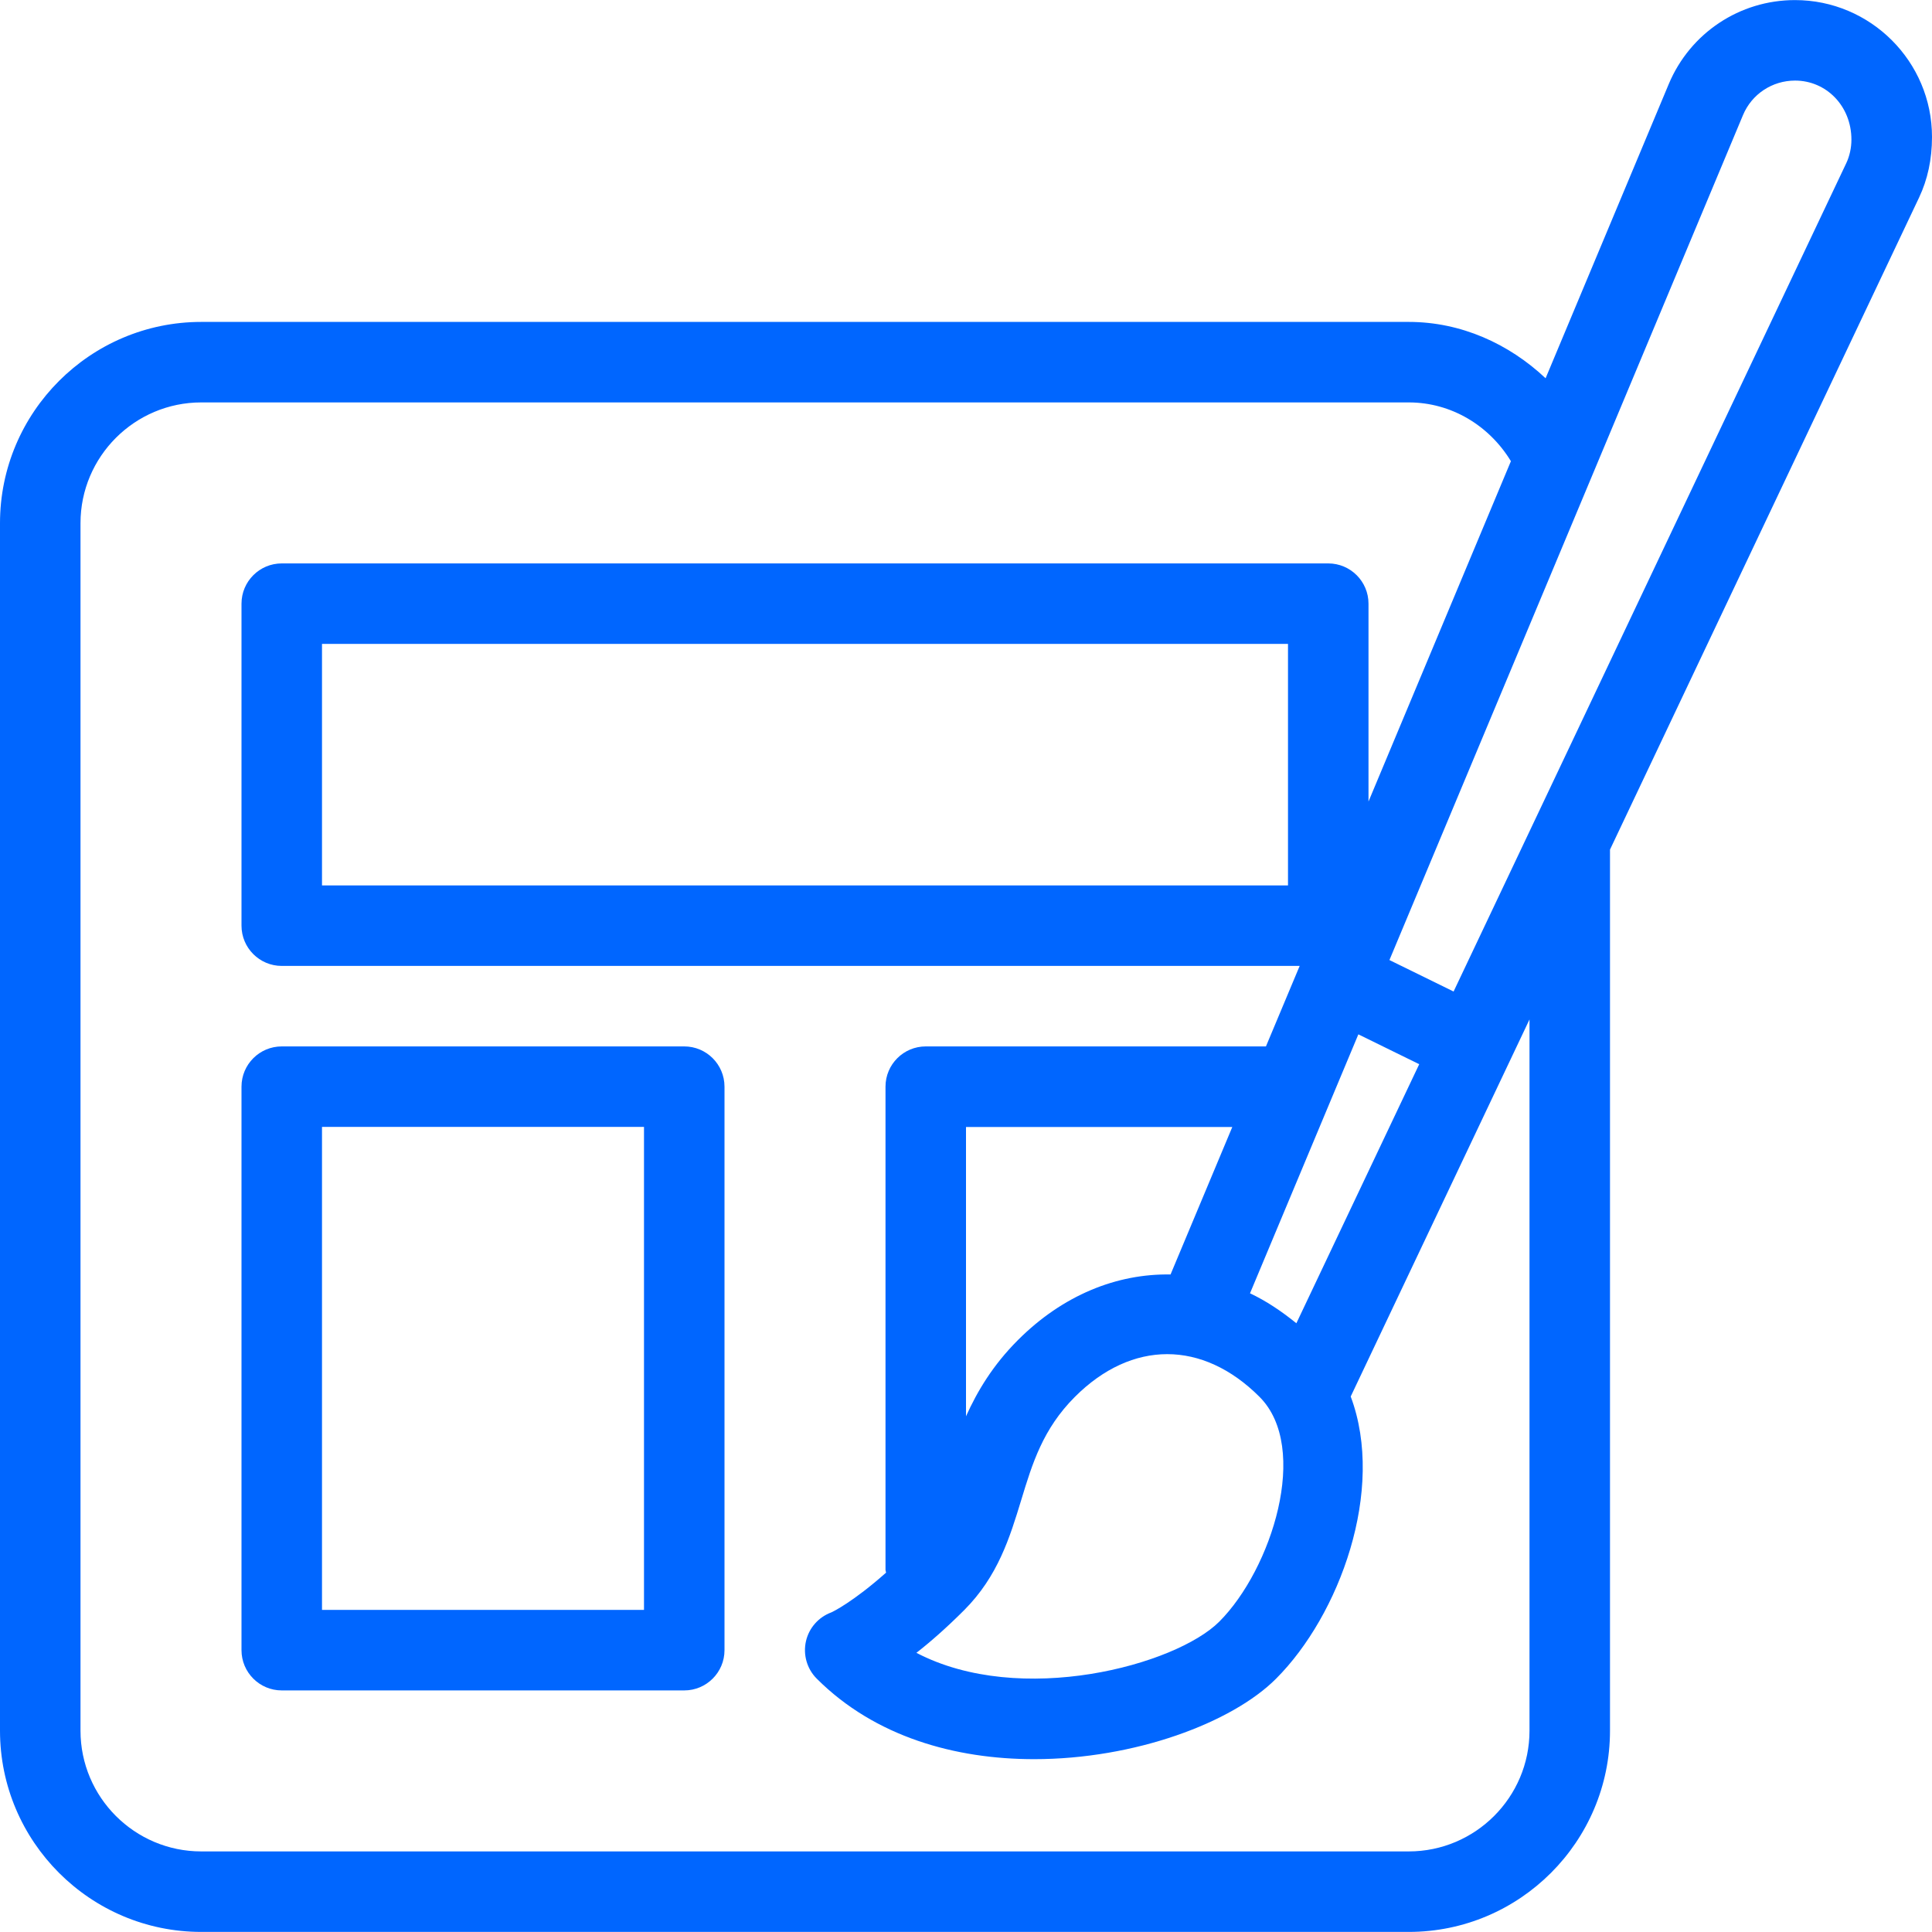 <svg xmlns="http://www.w3.org/2000/svg" xmlns:xlink="http://www.w3.org/1999/xlink" width="500" zoomAndPan="magnify" viewBox="0 0 375 375" height="500" preserveAspectRatio="xMidYMid meet" version="1.2"><g id="03a31fdbba"><path style=" stroke:none;fill-rule:nonzero;fill:#0066ff;fill-opacity:1;" d="M 375 26.578 C 375 11.938 363.062 0.016 348.406 0.016 C 337.672 0.016 328.062 6.406 323.906 16.312 L 300 73.422 C 292.875 66.719 283.578 62.484 273.438 62.484 L 39.062 62.484 C 17.531 62.484 0 80.016 0 101.547 L 0 335.922 C 0 357.453 17.531 374.984 39.062 374.984 L 273.438 374.984 C 294.969 374.984 312.5 357.453 312.5 335.922 L 312.5 164.906 L 372.5 38.328 C 374.141 34.844 375 30.969 375 26.578 Z M 296.875 335.922 C 296.875 348.844 286.359 359.359 273.438 359.359 L 39.062 359.359 C 26.141 359.359 15.625 348.844 15.625 335.922 L 15.625 101.547 C 15.625 88.625 26.141 78.109 39.062 78.109 L 273.438 78.109 C 281.672 78.109 289.047 82.578 293.266 89.516 L 265.625 155.578 L 265.625 117.172 C 265.625 112.859 262.125 109.359 257.812 109.359 L 54.688 109.359 C 50.375 109.359 46.875 112.859 46.875 117.172 L 46.875 179.672 C 46.875 183.984 50.375 187.484 54.688 187.484 L 252.266 187.484 L 245.719 203.109 L 179.688 203.109 C 175.375 203.109 171.875 206.609 171.875 210.922 L 171.875 304.672 C 171.875 304.875 171.969 305.047 171.984 305.25 C 165.562 310.953 161.625 312.859 161.344 312.969 C 158.875 313.891 157.031 315.969 156.438 318.547 C 155.844 321.172 156.625 323.922 158.531 325.828 C 169.844 337.141 185.453 341.453 200.719 341.453 C 220.234 341.453 239.156 334.391 247.688 325.828 C 259.969 313.547 268.969 289.203 262.172 271.062 L 296.875 197.875 Z M 197.578 260.109 C 192.719 264.969 189.703 270.016 187.5 274.906 L 187.5 218.75 L 239.188 218.75 L 227.203 247.375 C 216.766 247.188 206.281 251.391 197.578 260.109 Z M 187.156 312.516 C 193.688 305.969 196 298.438 198.219 291.156 C 200.375 284.062 202.422 277.344 208.641 271.125 C 219.688 260.078 233.422 260.078 244.469 271.125 C 254.359 281.016 246.812 304.609 236.656 314.766 C 228.188 323.219 198.078 331.375 177.875 320.812 C 180.562 318.719 183.656 316.016 187.156 312.516 Z M 251.625 256.844 C 248.734 254.5 245.75 252.5 242.625 251.031 L 263.656 200.766 L 275.469 206.562 Z M 250 124.984 L 250 171.859 L 62.5 171.859 L 62.5 124.984 Z M 358.359 31.672 L 282.141 192.453 L 269.688 186.344 L 309.297 91.688 L 338.312 22.344 C 340.016 18.266 343.984 15.641 348.422 15.641 C 354.453 15.641 359.359 20.547 359.359 27.109 C 359.359 28.672 359.016 30.281 358.359 31.672 Z M 358.359 31.672 "/><path style=" stroke:none;fill-rule:nonzero;fill:#0066ff;fill-opacity:1;" d="M 132.812 203.109 L 54.688 203.109 C 50.375 203.109 46.875 206.609 46.875 210.922 L 46.875 320.297 C 46.875 324.609 50.375 328.109 54.688 328.109 L 132.812 328.109 C 137.125 328.109 140.625 324.609 140.625 320.297 L 140.625 210.922 C 140.625 206.609 137.125 203.109 132.812 203.109 Z M 125 312.484 L 62.5 312.484 L 62.5 218.734 L 125 218.734 Z M 125 312.484 "/></g></svg>